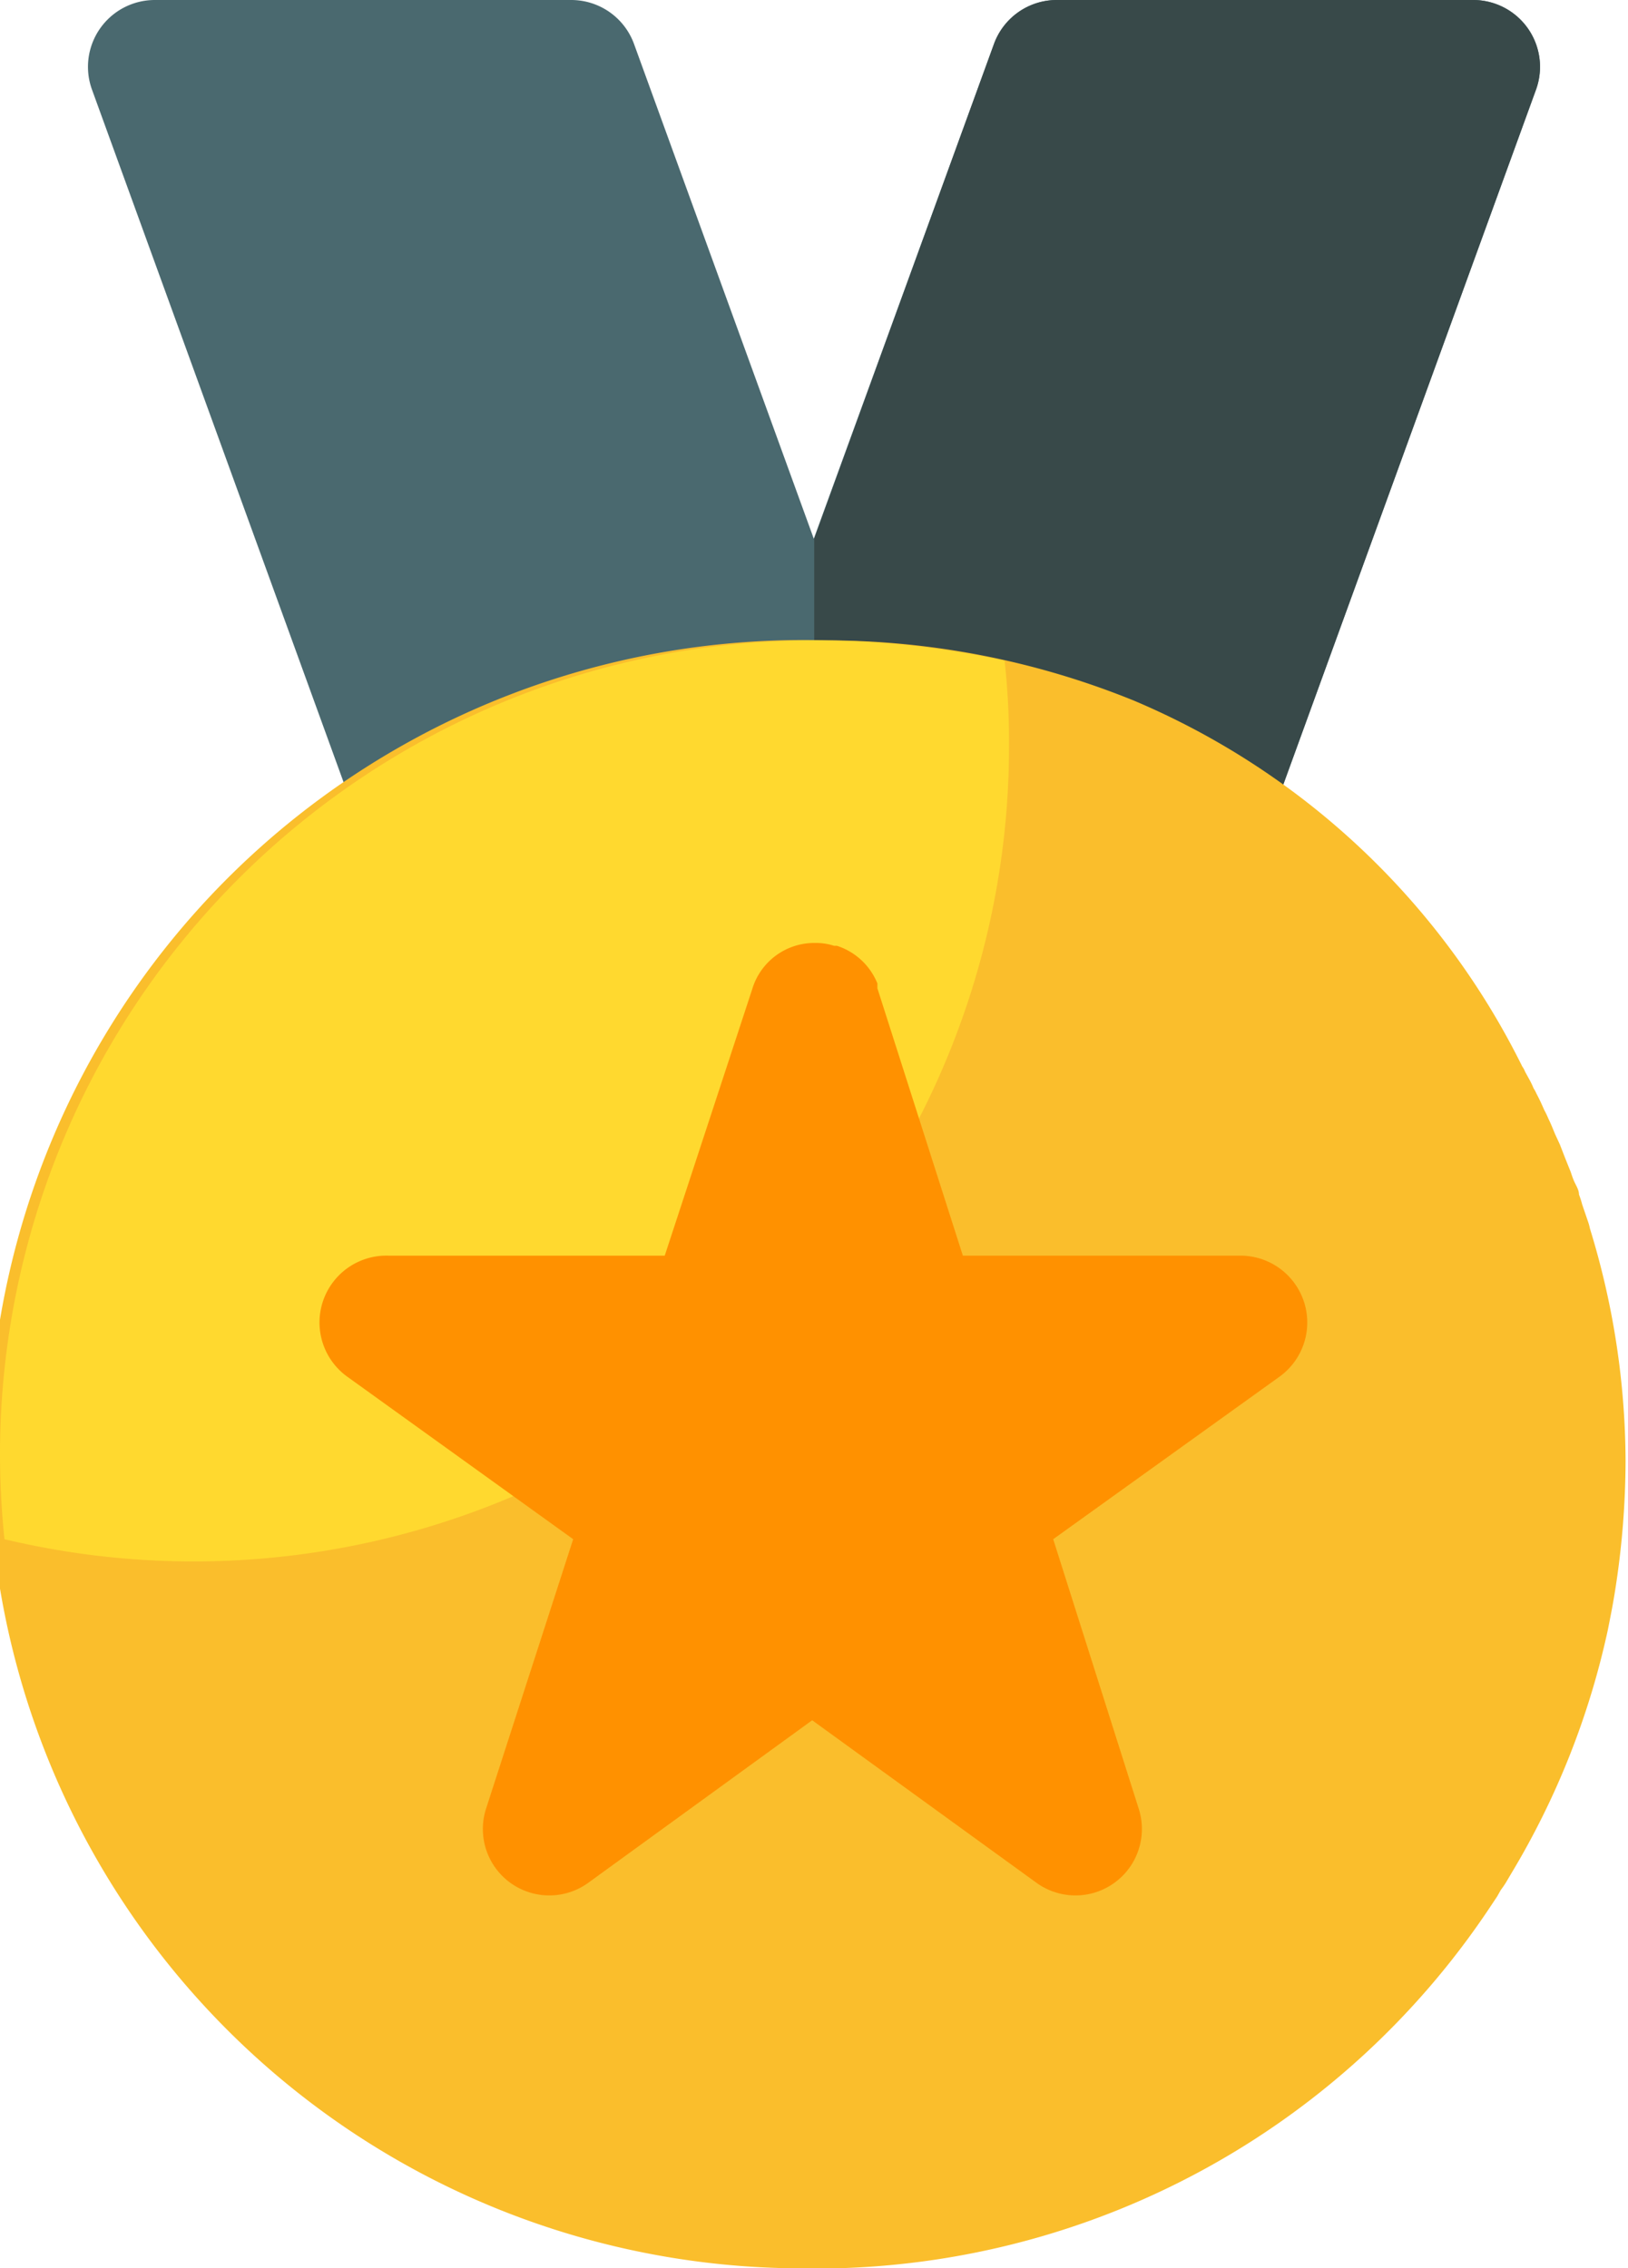 <svg xmlns="http://www.w3.org/2000/svg" viewBox="0 0 40.19 56"><defs><style>.cls-1{fill:#4a696f;}.cls-2{fill:#384949;}.cls-3{fill:#fabe2c;}.cls-4{fill:#ffd92f;}.cls-5{fill:#ff9100;}</style></defs><g id="レイヤー_2" data-name="レイヤー 2"><g id="TOP_contents"><path class="cls-1" d="M37.92,2.21,31.24,20.58a1.65,1.65,0,0,1-1.55,1.08c-.31,0,.42.17-9.59-2.56-.16.06,1-.3-9.11,2.61a1.65,1.65,0,0,1-2-1L2.27,2.21A1.65,1.65,0,0,1,3.81,0H14.1a1.65,1.65,0,0,1,1.55,1.08L20.09,13.3,24.54,1.08A1.65,1.65,0,0,1,26.09,0H36.37A1.65,1.65,0,0,1,37.92,2.21Z"/><path class="cls-2" d="M37.92,2.21,31.24,20.58a1.65,1.65,0,0,1-1.55,1.08c-.31,0,.42.17-9.59-2.56,0,0,0,.26,0-5.8L24.54,1.08A1.65,1.65,0,0,1,26.09,0H36.37A1.65,1.65,0,0,1,37.92,2.21Z"/><path class="cls-3" d="M36.74,47.15l0,0,.22-.33.09-.16a2.14,2.14,0,0,0,.13-.19l.13-.22v0a19.79,19.79,0,0,0,2.38-6v0c.06-.3.12-.6.17-.91v0a20.84,20.84,0,0,0,.27-3.28,19.7,19.7,0,0,0-.88-5.73,1.21,1.21,0,0,0-.05-.18l-.14-.41a2.41,2.41,0,0,0-.08-.25c0-.12-.08-.23-.13-.35s-.06-.18-.1-.27l-.12-.3-.12-.31-.12-.26c-.05-.12-.1-.25-.16-.37a2.4,2.4,0,0,0-.11-.23c-.06-.14-.12-.27-.19-.4a.83.83,0,0,0-.07-.13,2,2,0,0,0-.1-.21l-.11-.2a.54.54,0,0,0-.07-.13A18.9,18.9,0,0,0,28,17.3a20.18,20.18,0,0,0-7.6-1.49A20.1,20.1,0,1,0,20.09,56h.56A20,20,0,0,0,36.74,47.15Z"/><path class="cls-4" d="M24.91,18.41a18.23,18.23,0,0,0-.11-2.1,21.78,21.78,0,0,0-4.45-.5A20.1,20.1,0,0,0,0,35.91,20.55,20.55,0,0,0,.11,38a20.13,20.13,0,0,0,24.8-19.58Z"/><path class="cls-5" d="M30.59,31H23.77L21.66,24.4s0-.08,0-.12a1.61,1.61,0,0,0-1-.93h-.07a1.43,1.43,0,0,0-.46-.07h0a1.6,1.6,0,0,0-1.56,1.14L16.41,31H9.59a1.65,1.65,0,0,0-1,3L14.15,38,12,44.65a1.64,1.64,0,0,0,2.54,1.82l5.51-4,5.52,4a1.64,1.64,0,0,0,2.54-1.82L26,38,31.57,34A1.65,1.65,0,0,0,30.59,31Z"/></g></g></svg>
